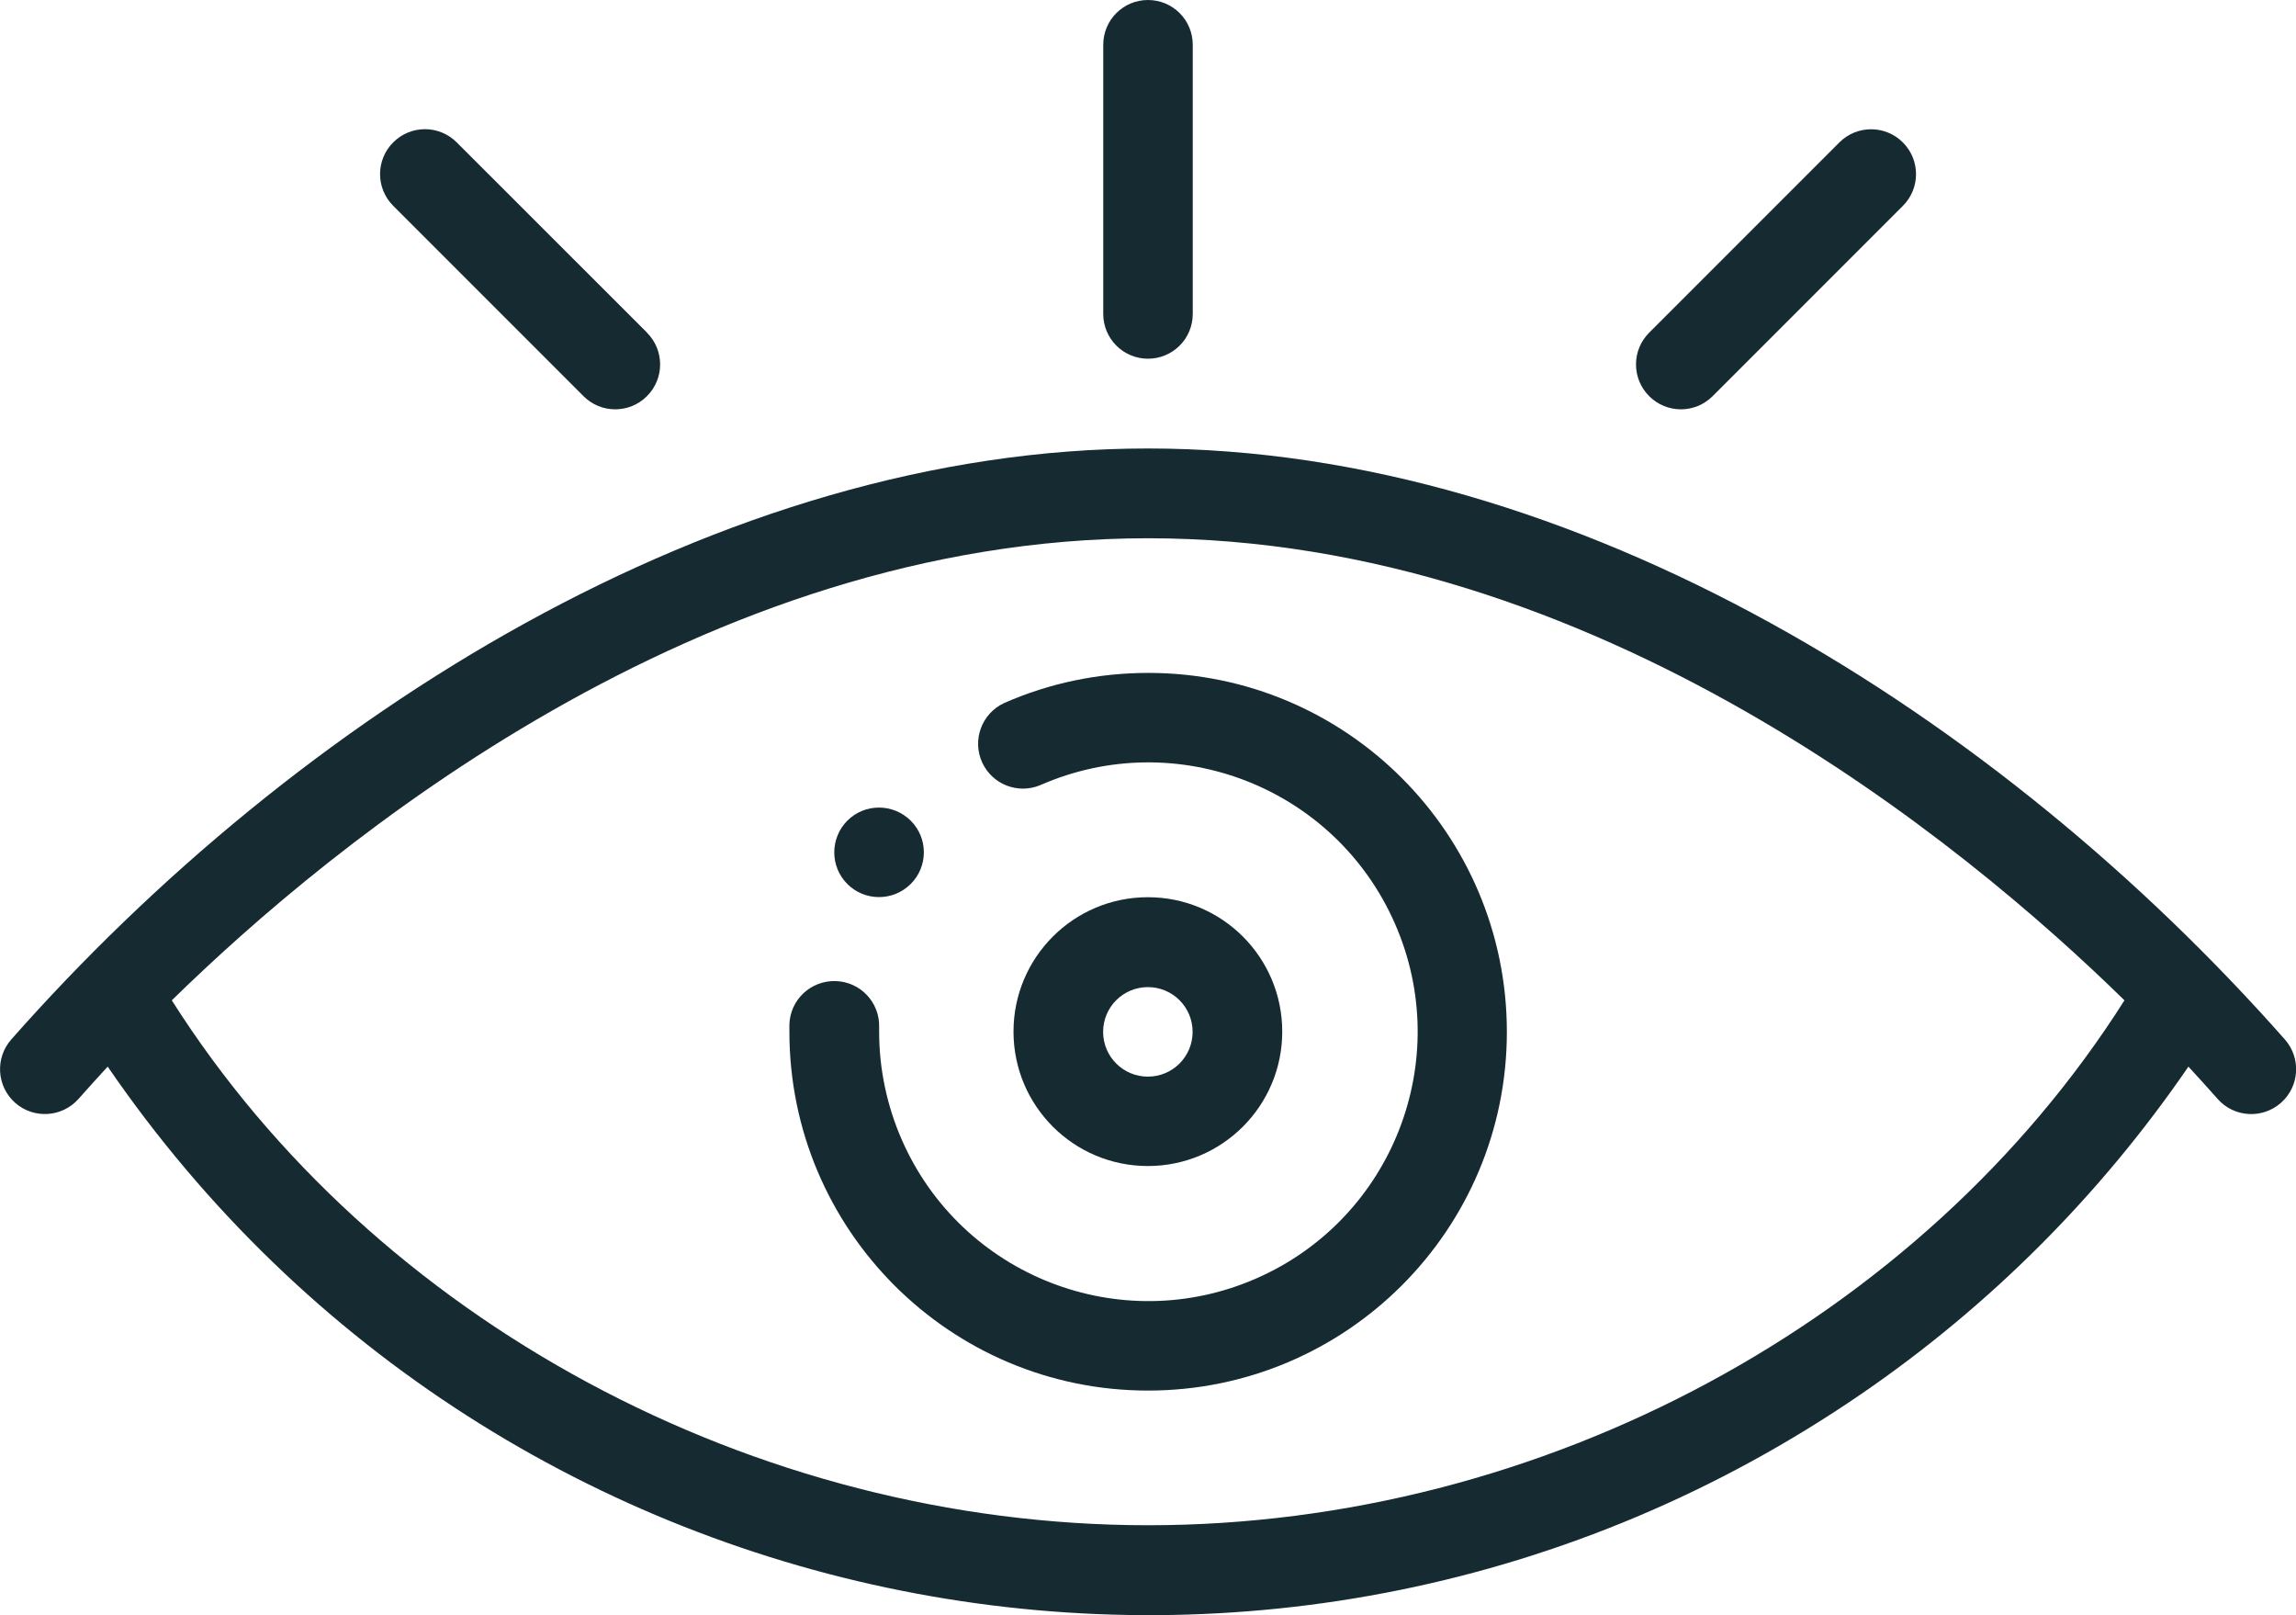 <svg viewBox="0 0 179.08 125.93" xmlns="http://www.w3.org/2000/svg" id="uuid-74d68e81-de24-48a6-9905-db1ef40a28a7"><g id="uuid-b81e974b-b4f1-4a4b-942f-f12aac8fe36e"><g id="uuid-0d64d05a-8475-4522-ab9d-55c99fd7368d"><g id="uuid-7f1a2560-effb-4229-b60b-b815ec0bfc03"><g id="uuid-dda1325e-564e-4a06-97f5-e5f670f75501"><path style="fill:#162a32;" d="M71.03,63.99c-1.37-1.36-3.58-1.36-4.94,0-1.36,1.37-1.36,3.58,0,4.94,1.36,1.36,3.57,1.36,4.94,0,1.37-1.36,1.37-3.58,0-4.94,0,0,0,0,0,0Z" id="uuid-71298331-2325-4ce8-87d9-fb9d7af38bad"></path></g></g><g id="uuid-68685ee8-0015-4956-a07e-14ee3776b52e"><g id="uuid-3dc6fa83-a3ce-4dbb-86ab-89e3f1b4fc89"><path style="fill:#162a32;" d="M89.53,69.96c-5.79,0-10.48,4.69-10.48,10.48s4.69,10.48,10.48,10.48c5.79,0,10.48-4.69,10.48-10.48s-4.69-10.48-10.48-10.48h0ZM89.53,83.95c-1.93,0-3.49-1.56-3.49-3.49s1.56-3.49,3.49-3.49,3.49,1.56,3.49,3.49h0c0,1.93-1.56,3.49-3.49,3.49h0Z" id="uuid-3e9ed54c-8c94-4e62-8bef-bfda56b6c4ff"></path></g></g><g id="uuid-88946d9d-9430-41bb-ab81-d9765a230823"><g id="uuid-0c80c91a-fd3c-46c2-a1b4-11a13ad2640c"><path style="fill:#162a32;" d="M89.55,52.47c-3.87,0-7.69.79-11.23,2.35-1.75.81-2.52,2.89-1.71,4.64.79,1.71,2.79,2.49,4.53,1.76,10.62-4.66,23,.18,27.66,10.8,4.66,10.62-.18,23-10.8,27.66-10.62,4.66-23-.18-27.66-10.8-1.16-2.65-1.77-5.52-1.77-8.42h0v-.36c.06-1.93-1.46-3.55-3.4-3.6s-3.55,1.46-3.6,3.4c0,0,0,.02,0,.02h0v.52c0,15.45,12.52,27.99,27.97,27.99,15.45,0,27.99-12.52,27.99-27.97,0-15.45-12.52-27.99-27.97-27.99h0Z" id="uuid-69a96a80-1ee8-4127-8f33-58fbe325f912"></path></g></g><g id="uuid-c46c3dd4-7546-46f6-a829-3f1068ec2add"><g id="uuid-8db783de-6fb3-48d6-ba9e-3182e6619554"><path style="fill:#162a32;" d="M89.54,0c-1.93,0-3.49,1.56-3.49,3.49h0v20.99c0,1.93,1.56,3.49,3.49,3.49s3.49-1.56,3.49-3.49V3.49c0-1.93-1.56-3.49-3.49-3.49h0Z" id="uuid-fae4ca60-01e8-4dc1-a3b8-ea7e811af074"></path></g></g><g id="uuid-3cd1e022-f775-46e7-a28d-13b659476725"><g id="uuid-18065d62-3f95-484d-9022-91fc1b97862f"><path style="fill:#162a32;" d="M50.47,25.94l-14.85-14.84c-1.37-1.37-3.58-1.37-4.95,0s-1.37,3.58,0,4.95l14.84,14.84c1.37,1.37,3.58,1.37,4.95,0,1.37-1.37,1.37-3.58,0-4.95h0Z" id="uuid-7ab3c108-2192-433d-8a14-101a8d70ad17"></path></g></g><g id="uuid-4f59f1e7-0f70-41cf-8895-4a377e55d141"><g id="uuid-1bd36e40-a88a-43db-84fa-c24143ad5acf"><path style="fill:#162a32;" d="M148.41,11.1c-1.36-1.36-3.58-1.36-4.94,0h0l-14.84,14.84c-1.37,1.37-1.37,3.58,0,4.95,1.37,1.37,3.58,1.37,4.95,0h0l14.84-14.84c1.36-1.36,1.37-3.57,0-4.94,0,0,0,0,0,0h0Z" id="uuid-0bea5220-d540-414b-9dbf-dd13d98839b8"></path></g></g><g id="uuid-5c068711-dcd4-46b0-8a9b-8dd47c383766"><g id="uuid-004ef9ba-23bc-45a4-94db-8266a000922e"><path style="fill:#162a32;" d="M178.21,81.05c-22.23-25.16-55.21-46.08-88.67-46.08S23.09,55.89.88,81.05c-1.28,1.45-1.14,3.66.3,4.94,1.45,1.28,3.66,1.14,4.94-.3h0c.75-.84,1.5-1.68,2.28-2.52,30.71,44.81,91.93,56.25,136.75,25.54,10.02-6.86,18.67-15.52,25.54-25.54.77.84,1.54,1.68,2.28,2.52,1.28,1.45,3.49,1.58,4.94.3,1.45-1.28,1.58-3.49.3-4.94h0ZM89.55,118.93c-30.75,0-60.33-15.98-76.15-40.93,12.46-12.2,41.26-36.03,76.15-36.03s63.68,23.82,76.15,36.03c-15.82,24.96-45.4,40.93-76.15,40.93h0Z" id="uuid-c65a2aa5-648c-48fd-8621-67c77922ed2e"></path></g></g></g></g></svg>